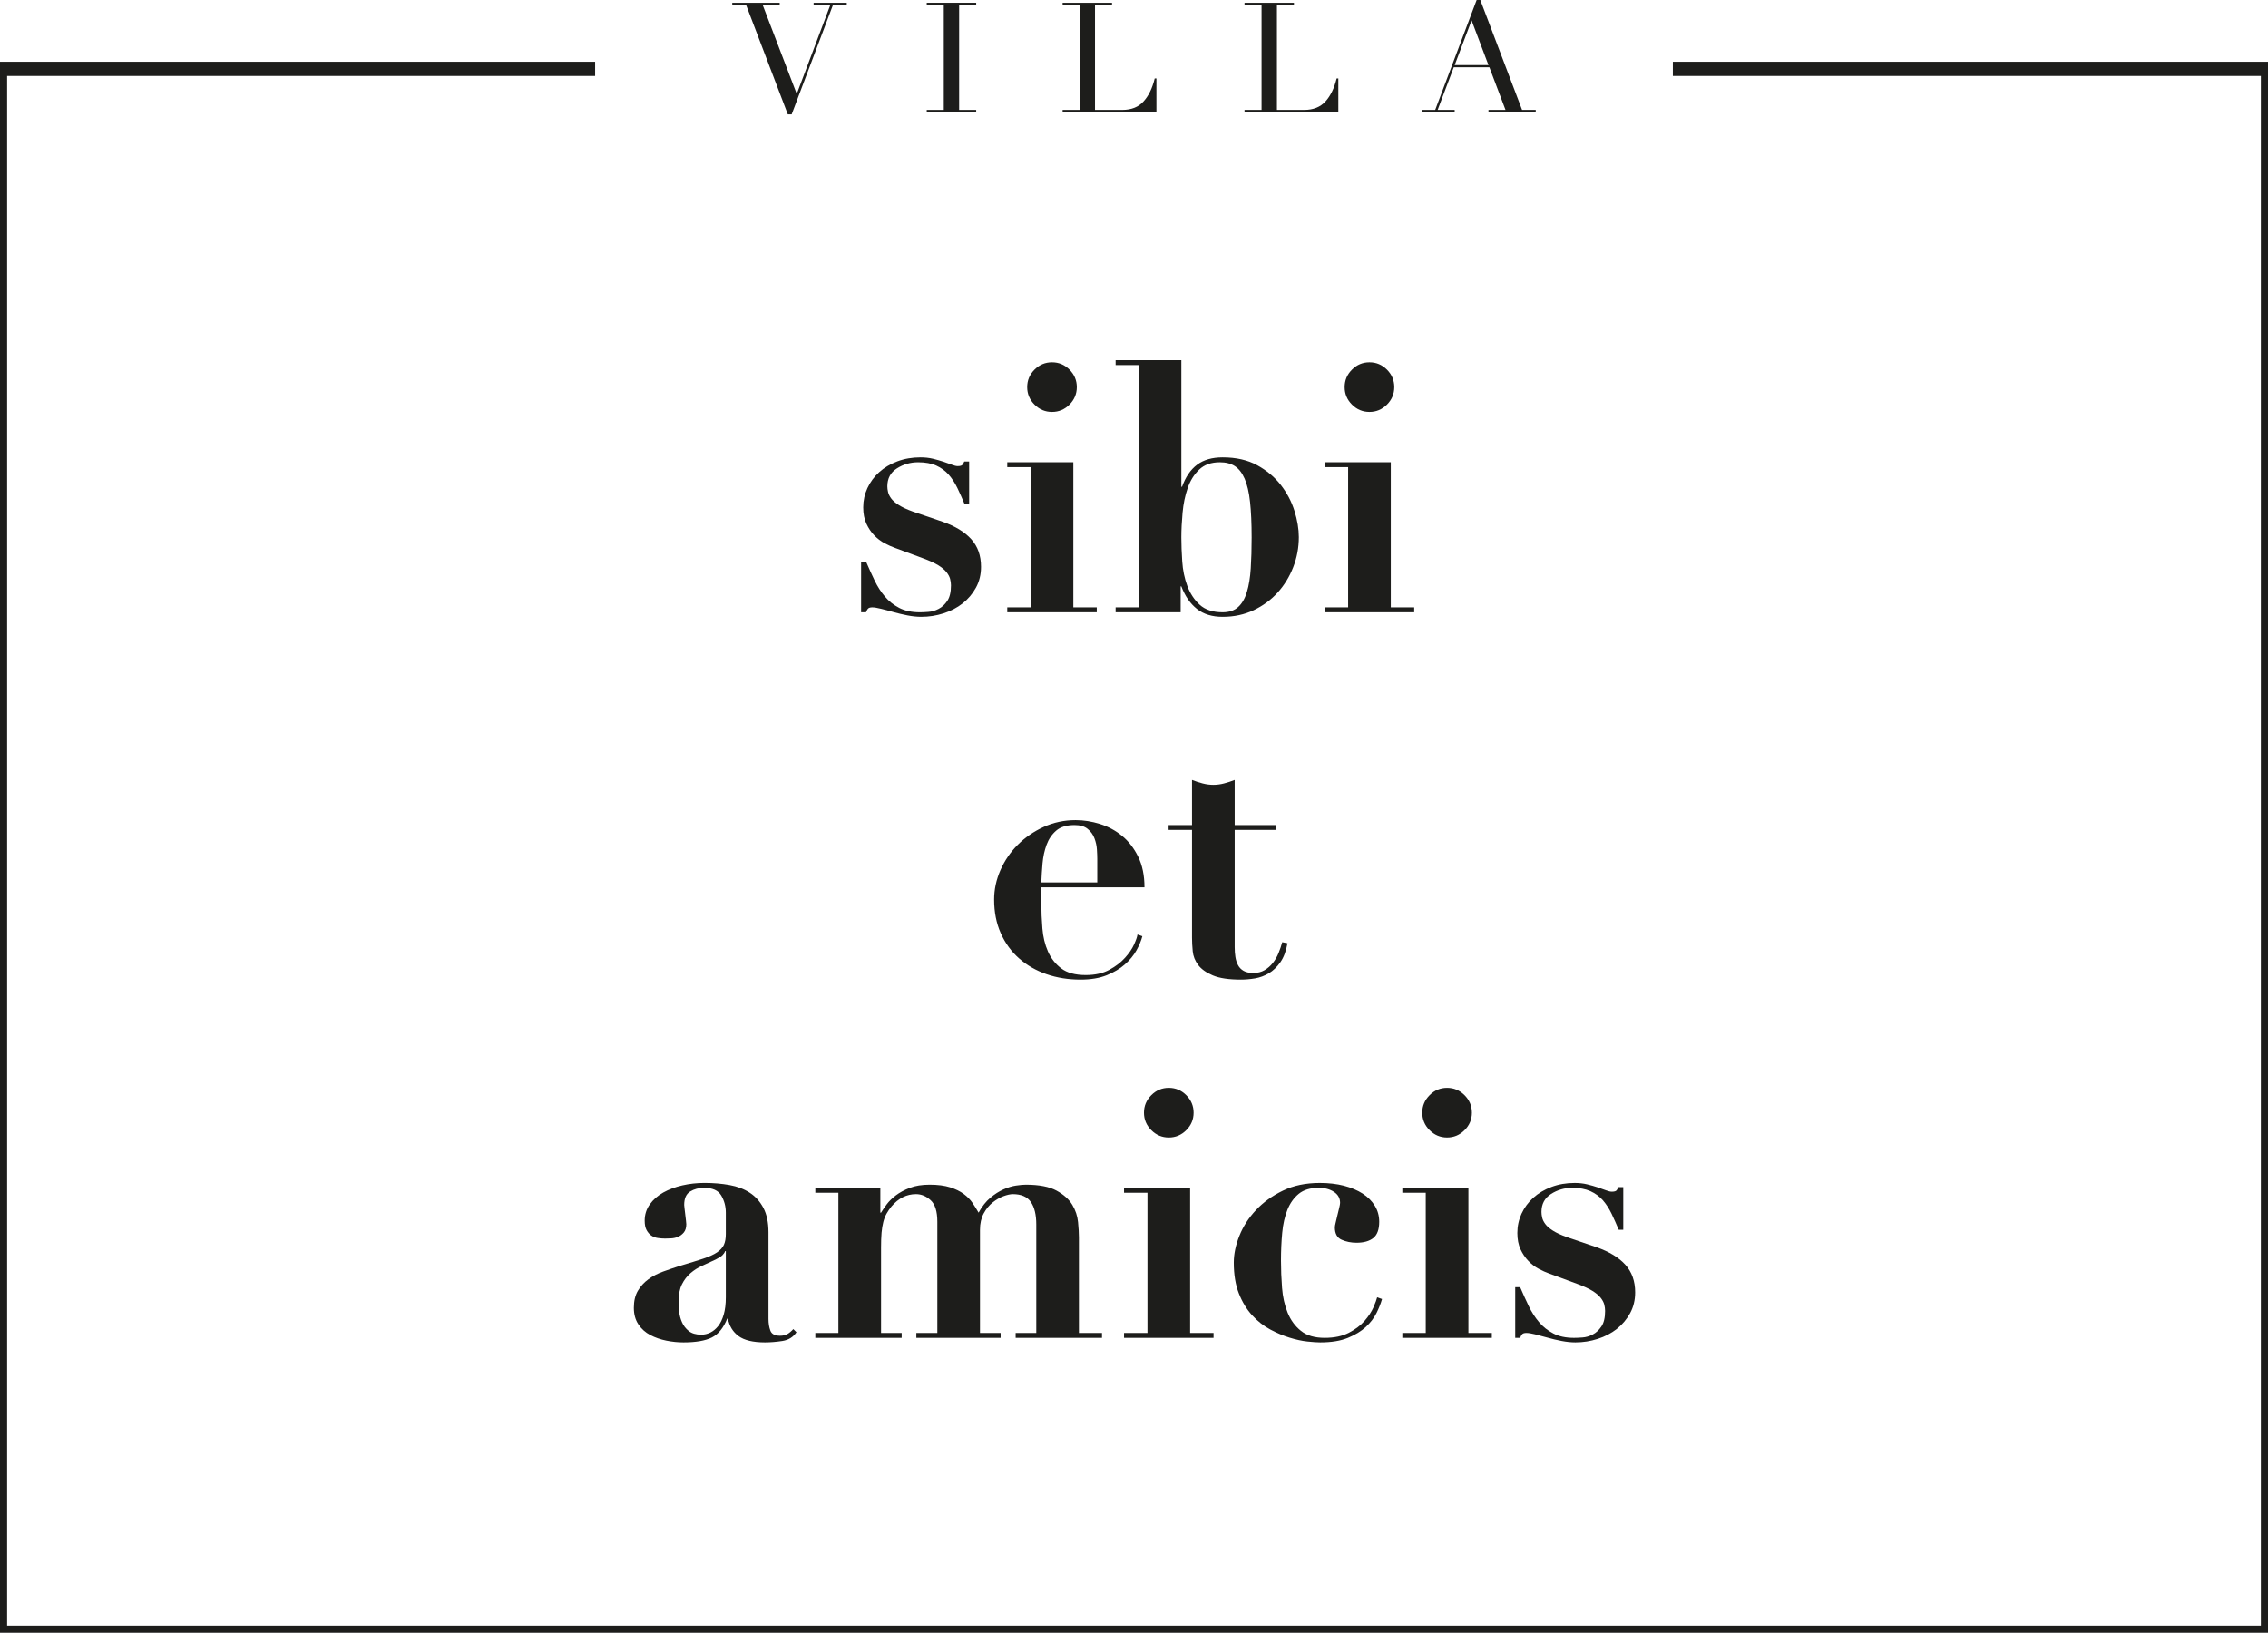 <?xml version="1.0" encoding="UTF-8"?>
<svg width="125.036px" height="90.011px" viewBox="0 0 125.036 90.011" version="1.1" xmlns="http://www.w3.org/2000/svg" xmlns:xlink="http://www.w3.org/1999/xlink">
    <title>Ui/Logo</title>
    <g id="Ui/Logo" stroke="none" stroke-width="1" fill="none" fill-rule="evenodd">
        <path d="M47.744,30.959 C47.898,31.319 48.056,31.666 48.216,32 C48.377,32.334 48.566,32.63 48.785,32.886 C49.003,33.144 49.266,33.352 49.575,33.513 C49.884,33.673 50.263,33.754 50.712,33.754 C50.828,33.754 50.982,33.748 51.175,33.733 C51.367,33.721 51.557,33.666 51.743,33.569 C51.93,33.474 52.09,33.327 52.225,33.127 C52.36,32.928 52.428,32.642 52.428,32.27 C52.428,32.154 52.411,32.035 52.38,31.913 C52.348,31.791 52.279,31.666 52.177,31.537 C52.074,31.409 51.923,31.284 51.723,31.16 C51.524,31.038 51.252,30.913 50.905,30.785 L49.344,30.206 C49.164,30.143 48.971,30.056 48.765,29.947 C48.559,29.837 48.37,29.692 48.197,29.514 C48.023,29.334 47.879,29.117 47.763,28.867 C47.647,28.616 47.59,28.317 47.59,27.971 C47.59,27.599 47.667,27.245 47.821,26.91 C47.975,26.576 48.19,26.285 48.467,26.034 C48.743,25.784 49.077,25.584 49.469,25.436 C49.86,25.288 50.288,25.215 50.751,25.215 C50.995,25.215 51.223,25.241 51.434,25.291 C51.647,25.343 51.84,25.398 52.014,25.456 C52.186,25.514 52.341,25.569 52.475,25.619 C52.61,25.672 52.717,25.697 52.794,25.697 C52.934,25.697 53.025,25.672 53.063,25.619 C53.102,25.569 53.134,25.511 53.16,25.445 L53.43,25.445 L53.43,27.797 L53.18,27.797 C53.051,27.488 52.919,27.194 52.784,26.91 C52.649,26.628 52.488,26.381 52.303,26.169 C52.116,25.956 51.888,25.791 51.618,25.668 C51.348,25.546 51.014,25.485 50.616,25.485 C50.191,25.485 49.803,25.598 49.449,25.822 C49.096,26.047 48.92,26.378 48.92,26.814 C48.92,26.904 48.932,27.008 48.958,27.122 C48.983,27.238 49.042,27.358 49.132,27.48 C49.222,27.602 49.363,27.724 49.556,27.846 C49.748,27.968 50.005,28.087 50.327,28.203 L51.965,28.762 C52.659,29.006 53.185,29.326 53.546,29.726 C53.905,30.123 54.085,30.631 54.085,31.247 C54.085,31.672 53.992,32.054 53.806,32.395 C53.619,32.734 53.375,33.023 53.073,33.263 C52.771,33.499 52.421,33.684 52.022,33.812 C51.624,33.94 51.213,34.005 50.789,34.005 C50.557,34.005 50.307,33.978 50.037,33.928 C49.767,33.876 49.508,33.813 49.257,33.743 C49.007,33.673 48.778,33.611 48.572,33.562 C48.367,33.51 48.206,33.483 48.091,33.483 C47.988,33.483 47.914,33.502 47.869,33.541 C47.824,33.58 47.782,33.651 47.744,33.754 L47.473,33.754 L47.473,30.959 L47.744,30.959 Z" id="Fill-1" fill="#1D1D1B"></path>
        <path d="M57.034,20.377 C57.304,20.107 57.625,19.973 57.998,19.973 C58.37,19.973 58.691,20.107 58.962,20.377 C59.231,20.648 59.366,20.968 59.366,21.34 C59.366,21.713 59.231,22.035 58.962,22.305 C58.691,22.575 58.37,22.709 57.998,22.709 C57.625,22.709 57.304,22.575 57.034,22.305 C56.764,22.035 56.63,21.713 56.63,21.34 C56.63,20.968 56.764,20.648 57.034,20.377 L57.034,20.377 Z M59.174,25.485 L59.174,33.483 L60.465,33.483 L60.465,33.754 L55.531,33.754 L55.531,33.483 L56.822,33.483 L56.822,25.755 L55.531,25.755 L55.531,25.485 L59.174,25.485 Z" id="Fill-3" fill="#1D1D1B"></path>
        <path d="M65.177,30.949 C65.208,31.431 65.302,31.881 65.456,32.299 C65.611,32.717 65.838,33.063 66.141,33.34 C66.443,33.616 66.864,33.754 67.403,33.754 C67.763,33.754 68.049,33.657 68.261,33.465 C68.473,33.272 68.633,32.996 68.742,32.636 C68.852,32.276 68.922,31.843 68.954,31.335 C68.987,30.827 69.003,30.259 69.003,29.629 C69.003,28.858 68.974,28.206 68.916,27.673 C68.859,27.139 68.758,26.712 68.617,26.39 C68.476,26.07 68.296,25.839 68.077,25.697 C67.859,25.555 67.582,25.485 67.248,25.485 C66.774,25.485 66.394,25.62 66.112,25.889 C65.828,26.16 65.616,26.5 65.476,26.911 C65.334,27.323 65.24,27.772 65.196,28.261 C65.151,28.749 65.128,29.205 65.128,29.629 C65.128,30.027 65.145,30.468 65.177,30.949 L65.177,30.949 Z M61.505,20.127 L61.505,19.857 L65.128,19.857 L65.128,26.834 L65.167,26.834 C65.36,26.295 65.636,25.889 65.996,25.62 C66.356,25.35 66.824,25.215 67.403,25.215 C68.148,25.215 68.784,25.36 69.311,25.649 C69.838,25.938 70.272,26.302 70.613,26.738 C70.952,27.175 71.203,27.65 71.364,28.164 C71.525,28.678 71.605,29.16 71.605,29.61 C71.605,30.188 71.502,30.741 71.296,31.267 C71.091,31.795 70.805,32.26 70.439,32.665 C70.073,33.069 69.632,33.394 69.118,33.638 C68.605,33.882 68.032,34.005 67.403,34.005 C66.824,34.005 66.353,33.86 65.987,33.57 C65.62,33.281 65.334,32.867 65.128,32.327 L65.09,32.327 L65.09,33.754 L61.505,33.754 L61.505,33.484 L62.777,33.484 L62.777,20.127 L61.505,20.127 Z" id="Fill-5" fill="#1D1D1B"></path>
        <path d="M74.535,20.377 C74.805,20.107 75.126,19.973 75.499,19.973 C75.871,19.973 76.192,20.107 76.463,20.377 C76.732,20.648 76.867,20.968 76.867,21.34 C76.867,21.713 76.732,22.035 76.463,22.305 C76.192,22.575 75.871,22.709 75.499,22.709 C75.126,22.709 74.805,22.575 74.535,22.305 C74.265,22.035 74.131,21.713 74.131,21.34 C74.131,20.968 74.265,20.648 74.535,20.377 L74.535,20.377 Z M76.675,25.485 L76.675,33.483 L77.966,33.483 L77.966,33.754 L73.032,33.754 L73.032,33.483 L74.323,33.483 L74.323,25.755 L73.032,25.755 L73.032,25.485 L76.675,25.485 Z" id="Fill-7" fill="#1D1D1B"></path>
        <path d="M60.493,47.354 C60.493,47.213 60.486,47.04 60.473,46.833 C60.461,46.628 60.416,46.422 60.339,46.217 C60.262,46.011 60.137,45.838 59.963,45.697 C59.79,45.555 59.549,45.485 59.24,45.485 C58.804,45.485 58.466,45.587 58.228,45.793 C57.99,45.999 57.814,46.259 57.698,46.574 C57.583,46.889 57.509,47.229 57.476,47.595 C57.444,47.961 57.422,48.312 57.409,48.646 L60.493,48.646 L60.493,47.354 Z M57.409,49.783 C57.409,50.246 57.429,50.711 57.468,51.18 C57.506,51.65 57.608,52.074 57.775,52.453 C57.942,52.832 58.186,53.143 58.508,53.387 C58.829,53.631 59.279,53.753 59.857,53.753 C60.371,53.753 60.805,53.657 61.158,53.464 C61.512,53.272 61.801,53.05 62.025,52.799 C62.25,52.548 62.418,52.301 62.526,52.057 C62.636,51.813 62.697,51.633 62.71,51.518 L62.979,51.614 C62.915,51.858 62.806,52.119 62.652,52.395 C62.498,52.671 62.286,52.928 62.015,53.166 C61.746,53.404 61.412,53.602 61.014,53.763 C60.615,53.923 60.134,54.004 59.568,54.004 C58.9,54.004 58.276,53.905 57.698,53.706 C57.12,53.506 56.616,53.217 56.185,52.837 C55.755,52.459 55.418,51.997 55.174,51.45 C54.93,50.904 54.807,50.284 54.807,49.59 C54.807,49.038 54.923,48.499 55.154,47.971 C55.386,47.445 55.704,46.978 56.108,46.574 C56.514,46.168 56.988,45.841 57.535,45.59 C58.081,45.34 58.669,45.214 59.299,45.214 C59.748,45.214 60.197,45.286 60.647,45.427 C61.097,45.569 61.502,45.787 61.862,46.083 C62.222,46.377 62.517,46.76 62.748,47.229 C62.979,47.698 63.096,48.26 63.096,48.916 L57.409,48.916 L57.409,49.783 Z" id="Fill-9" fill="#1D1D1B"></path>
        <path d="M66.304,43.191 C66.503,43.243 66.7,43.268 66.892,43.268 C67.085,43.268 67.281,43.243 67.48,43.191 C67.679,43.14 67.875,43.076 68.068,42.999 L68.068,45.485 L70.324,45.485 L70.324,45.754 L68.068,45.754 L68.068,52.212 C68.068,52.404 68.08,52.585 68.107,52.752 C68.132,52.919 68.18,53.069 68.251,53.204 C68.322,53.339 68.424,53.445 68.56,53.522 C68.695,53.599 68.871,53.638 69.089,53.638 C69.333,53.638 69.542,53.587 69.716,53.484 C69.89,53.381 70.04,53.25 70.169,53.088 C70.297,52.928 70.404,52.745 70.487,52.54 C70.571,52.334 70.638,52.134 70.69,51.942 L70.979,52 C70.902,52.436 70.77,52.787 70.583,53.05 C70.397,53.313 70.185,53.516 69.948,53.657 C69.709,53.798 69.455,53.891 69.186,53.937 C68.916,53.981 68.658,54.004 68.415,54.004 C67.746,54.004 67.23,53.927 66.864,53.773 C66.497,53.619 66.227,53.425 66.054,53.195 C65.88,52.963 65.781,52.712 65.755,52.443 C65.729,52.173 65.716,51.922 65.716,51.691 L65.716,45.754 L64.425,45.754 L64.425,45.485 L65.716,45.485 L65.716,42.999 C65.909,43.076 66.105,43.14 66.304,43.191" id="Fill-11" fill="#1D1D1B"></path>
        <path d="M39.976,68.973 C39.951,69.05 39.902,69.124 39.831,69.195 C39.761,69.266 39.636,69.346 39.455,69.436 C39.211,69.551 38.967,69.664 38.723,69.773 C38.479,69.882 38.261,70.021 38.068,70.188 C37.875,70.355 37.718,70.56 37.596,70.804 C37.474,71.048 37.413,71.364 37.413,71.748 C37.413,71.903 37.422,72.083 37.442,72.288 C37.461,72.494 37.512,72.693 37.596,72.886 C37.679,73.078 37.805,73.243 37.972,73.377 C38.139,73.512 38.37,73.579 38.665,73.579 C38.832,73.579 38.997,73.541 39.158,73.464 C39.318,73.387 39.462,73.268 39.591,73.108 C39.719,72.947 39.822,72.735 39.899,72.471 C39.976,72.208 40.015,71.89 40.015,71.518 L40.015,68.973 L39.976,68.973 Z M43.127,73.927 C42.788,73.978 42.469,74.004 42.173,74.004 C41.518,74.004 41.033,73.888 40.718,73.657 C40.404,73.425 40.207,73.105 40.13,72.693 L40.092,72.693 C39.886,73.207 39.604,73.554 39.244,73.734 C38.884,73.913 38.364,74.004 37.683,74.004 C37.374,74.004 37.059,73.972 36.739,73.908 C36.416,73.843 36.122,73.741 35.852,73.599 C35.581,73.457 35.363,73.262 35.197,73.011 C35.029,72.761 34.946,72.455 34.946,72.096 C34.946,71.723 35.02,71.411 35.167,71.161 C35.315,70.91 35.507,70.699 35.746,70.525 C35.983,70.351 36.253,70.21 36.555,70.101 C36.857,69.992 37.168,69.886 37.49,69.783 C38.017,69.628 38.444,69.497 38.772,69.388 C39.099,69.279 39.353,69.162 39.533,69.04 C39.712,68.918 39.838,68.781 39.909,68.626 C39.979,68.472 40.015,68.273 40.015,68.029 L40.015,66.853 C40.015,66.506 39.931,66.192 39.764,65.909 C39.597,65.626 39.283,65.485 38.82,65.485 C38.524,65.485 38.267,65.552 38.049,65.687 C37.83,65.822 37.721,66.07 37.721,66.429 C37.721,66.467 37.728,66.535 37.741,66.631 C37.753,66.728 37.766,66.833 37.779,66.95 C37.791,67.065 37.805,67.174 37.818,67.277 C37.83,67.38 37.837,67.451 37.837,67.489 C37.837,67.682 37.791,67.833 37.702,67.942 C37.612,68.051 37.506,68.132 37.384,68.183 C37.261,68.235 37.133,68.263 36.998,68.27 C36.864,68.277 36.75,68.28 36.662,68.28 C36.533,68.28 36.401,68.27 36.266,68.25 C36.131,68.231 36.012,68.186 35.91,68.116 C35.806,68.045 35.72,67.946 35.649,67.817 C35.579,67.689 35.543,67.515 35.543,67.296 C35.543,66.962 35.636,66.663 35.823,66.4 C36.009,66.137 36.256,65.918 36.565,65.744 C36.873,65.572 37.223,65.44 37.616,65.35 C38.007,65.26 38.415,65.214 38.839,65.214 C39.328,65.214 39.787,65.253 40.217,65.33 C40.648,65.408 41.02,65.549 41.335,65.754 C41.65,65.96 41.901,66.24 42.087,66.593 C42.273,66.947 42.367,67.393 42.367,67.932 L42.367,72.712 C42.367,72.956 42.402,73.172 42.472,73.358 C42.542,73.544 42.719,73.638 43.002,73.638 C43.169,73.638 43.307,73.606 43.416,73.541 C43.526,73.477 43.632,73.387 43.735,73.272 L43.909,73.445 C43.728,73.715 43.468,73.875 43.127,73.927 L43.127,73.927 Z" id="Fill-13" fill="#1D1D1B"></path>
        <path d="M48.534,65.485 L48.534,66.853 L48.573,66.853 C48.649,66.725 48.753,66.574 48.881,66.4 C49.01,66.227 49.18,66.06 49.391,65.899 C49.603,65.739 49.861,65.6 50.163,65.485 C50.465,65.369 50.828,65.311 51.252,65.311 C51.701,65.311 52.077,65.36 52.38,65.456 C52.681,65.552 52.931,65.674 53.131,65.822 C53.33,65.97 53.491,66.133 53.613,66.313 C53.735,66.494 53.847,66.673 53.95,66.853 C54.143,66.506 54.358,66.233 54.596,66.034 C54.834,65.835 55.074,65.681 55.318,65.572 C55.562,65.463 55.794,65.392 56.013,65.36 C56.231,65.328 56.411,65.311 56.553,65.311 C57.285,65.311 57.85,65.421 58.249,65.639 C58.646,65.858 58.935,66.118 59.116,66.42 C59.296,66.721 59.401,67.04 59.433,67.374 C59.466,67.708 59.482,67.991 59.482,68.221 L59.482,73.484 L60.754,73.484 L60.754,73.754 L55.993,73.754 L55.993,73.484 L57.131,73.484 L57.131,67.508 C57.131,66.969 57.031,66.554 56.832,66.265 C56.633,65.976 56.302,65.832 55.839,65.832 C55.697,65.832 55.524,65.871 55.318,65.947 C55.113,66.024 54.914,66.14 54.721,66.295 C54.528,66.449 54.365,66.651 54.229,66.901 C54.095,67.152 54.027,67.451 54.027,67.798 L54.027,73.484 L55.165,73.484 L55.165,73.754 L50.519,73.754 L50.519,73.484 L51.676,73.484 L51.676,67.354 C51.676,66.789 51.554,66.394 51.309,66.169 C51.065,65.944 50.796,65.832 50.5,65.832 C49.986,65.832 49.536,66.056 49.151,66.506 C49.048,66.635 48.958,66.766 48.881,66.901 C48.804,67.037 48.743,67.191 48.698,67.364 C48.653,67.538 48.621,67.737 48.601,67.962 C48.582,68.186 48.573,68.46 48.573,68.781 L48.573,73.484 L49.71,73.484 L49.71,73.754 L44.949,73.754 L44.949,73.484 L46.221,73.484 L46.221,65.755 L44.949,65.755 L44.949,65.485 L48.534,65.485 Z" id="Fill-15" fill="#1D1D1B"></path>
        <path d="M63.472,60.377 C63.742,60.106 64.063,59.972 64.436,59.972 C64.808,59.972 65.129,60.106 65.4,60.377 C65.669,60.648 65.804,60.968 65.804,61.34 C65.804,61.714 65.669,62.035 65.4,62.304 C65.129,62.575 64.808,62.709 64.436,62.709 C64.063,62.709 63.742,62.575 63.472,62.304 C63.202,62.035 63.068,61.714 63.068,61.34 C63.068,60.968 63.202,60.648 63.472,60.377 L63.472,60.377 Z M65.612,65.484 L65.612,73.484 L66.903,73.484 L66.903,73.754 L61.969,73.754 L61.969,73.484 L63.26,73.484 L63.26,65.754 L61.969,65.754 L61.969,65.484 L65.612,65.484 Z" id="Fill-17" fill="#1D1D1B"></path>
        <path d="M68.329,68.126 C68.534,67.612 68.84,67.139 69.243,66.709 C69.648,66.278 70.142,65.921 70.728,65.639 C71.311,65.356 71.99,65.215 72.761,65.215 C73.249,65.215 73.692,65.266 74.091,65.368 C74.49,65.472 74.834,65.617 75.123,65.802 C75.412,65.989 75.636,66.215 75.797,66.478 C75.957,66.74 76.037,67.034 76.037,67.355 C76.037,67.778 75.928,68.076 75.71,68.251 C75.492,68.424 75.183,68.511 74.785,68.511 C74.49,68.511 74.216,68.457 73.966,68.347 C73.716,68.237 73.591,68.01 73.591,67.662 C73.591,67.612 73.606,67.522 73.638,67.394 C73.671,67.264 73.703,67.129 73.734,66.987 C73.766,66.847 73.799,66.712 73.832,66.584 C73.862,66.454 73.879,66.365 73.879,66.314 C73.879,66.056 73.766,65.855 73.541,65.707 C73.317,65.559 73.037,65.484 72.704,65.484 C72.24,65.484 71.874,65.594 71.605,65.812 C71.335,66.031 71.126,66.323 70.978,66.689 C70.831,67.055 70.734,67.48 70.689,67.962 C70.644,68.442 70.621,68.954 70.621,69.493 C70.621,69.995 70.641,70.496 70.68,70.998 C70.719,71.499 70.82,71.954 70.987,72.365 C71.154,72.776 71.398,73.111 71.721,73.368 C72.041,73.626 72.478,73.754 73.031,73.754 C73.558,73.754 74.001,73.66 74.361,73.475 C74.722,73.287 75.01,73.069 75.228,72.819 C75.447,72.567 75.611,72.317 75.721,72.067 C75.829,71.816 75.895,71.633 75.922,71.519 L76.192,71.614 C76.127,71.846 76.028,72.1 75.892,72.376 C75.758,72.651 75.561,72.909 75.305,73.147 C75.049,73.385 74.718,73.587 74.312,73.754 C73.907,73.921 73.397,74.004 72.781,74.004 C72.614,74.004 72.379,73.987 72.076,73.956 C71.775,73.924 71.448,73.853 71.094,73.743 C70.74,73.635 70.385,73.484 70.023,73.29 C69.665,73.099 69.334,72.838 69.031,72.51 C68.73,72.183 68.486,71.781 68.299,71.305 C68.112,70.831 68.019,70.266 68.019,69.609 C68.019,69.135 68.123,68.639 68.329,68.126" id="Fill-19" fill="#1D1D1B"></path>
        <path d="M78.814,60.377 C79.084,60.106 79.405,59.972 79.778,59.972 C80.15,59.972 80.471,60.106 80.742,60.377 C81.011,60.648 81.146,60.968 81.146,61.34 C81.146,61.714 81.011,62.035 80.742,62.304 C80.471,62.575 80.15,62.709 79.778,62.709 C79.405,62.709 79.084,62.575 78.814,62.304 C78.544,62.035 78.41,61.714 78.41,61.34 C78.41,60.968 78.544,60.648 78.814,60.377 L78.814,60.377 Z M80.954,65.484 L80.954,73.484 L82.245,73.484 L82.245,73.754 L77.311,73.754 L77.311,73.484 L78.602,73.484 L78.602,65.754 L77.311,65.754 L77.311,65.484 L80.954,65.484 Z" id="Fill-21" fill="#1D1D1B"></path>
        <path d="M83.806,70.959 C83.96,71.319 84.118,71.665 84.278,71.999 C84.439,72.334 84.628,72.629 84.847,72.886 C85.065,73.144 85.328,73.353 85.637,73.513 C85.946,73.674 86.325,73.754 86.774,73.754 C86.89,73.754 87.044,73.748 87.237,73.734 C87.429,73.722 87.619,73.666 87.805,73.57 C87.992,73.475 88.152,73.326 88.287,73.127 C88.422,72.928 88.49,72.642 88.49,72.269 C88.49,72.153 88.473,72.034 88.442,71.912 C88.41,71.79 88.341,71.665 88.239,71.537 C88.136,71.409 87.985,71.284 87.785,71.16 C87.586,71.038 87.314,70.913 86.967,70.784 L85.406,70.207 C85.226,70.144 85.033,70.056 84.827,69.947 C84.621,69.838 84.432,69.692 84.259,69.513 C84.085,69.334 83.941,69.118 83.825,68.868 C83.709,68.617 83.652,68.317 83.652,67.972 C83.652,67.599 83.729,67.246 83.883,66.91 C84.037,66.576 84.252,66.284 84.529,66.034 C84.805,65.784 85.139,65.585 85.531,65.436 C85.922,65.288 86.35,65.215 86.813,65.215 C87.057,65.215 87.285,65.24 87.496,65.291 C87.709,65.344 87.902,65.397 88.076,65.456 C88.248,65.513 88.403,65.569 88.537,65.62 C88.672,65.671 88.779,65.697 88.856,65.697 C88.996,65.697 89.087,65.671 89.125,65.62 C89.164,65.569 89.196,65.51 89.222,65.445 L89.492,65.445 L89.492,67.797 L89.242,67.797 C89.113,67.489 88.981,67.194 88.846,66.91 C88.711,66.629 88.55,66.382 88.365,66.168 C88.178,65.957 87.95,65.79 87.68,65.668 C87.41,65.546 87.076,65.484 86.678,65.484 C86.253,65.484 85.865,65.597 85.511,65.822 C85.158,66.047 84.982,66.377 84.982,66.814 C84.982,66.904 84.994,67.007 85.02,67.123 C85.045,67.239 85.104,67.358 85.194,67.48 C85.284,67.603 85.425,67.725 85.618,67.847 C85.81,67.969 86.067,68.087 86.389,68.203 L88.027,68.761 C88.721,69.005 89.247,69.326 89.608,69.725 C89.967,70.124 90.147,70.632 90.147,71.248 C90.147,71.671 90.054,72.055 89.868,72.395 C89.681,72.734 89.437,73.023 89.135,73.263 C88.833,73.499 88.483,73.683 88.084,73.811 C87.686,73.939 87.275,74.004 86.851,74.004 C86.619,74.004 86.369,73.978 86.099,73.927 C85.829,73.876 85.57,73.814 85.319,73.743 C85.069,73.674 84.84,73.612 84.634,73.561 C84.429,73.51 84.268,73.484 84.153,73.484 C84.05,73.484 83.976,73.502 83.931,73.541 C83.886,73.579 83.844,73.65 83.806,73.754 L83.535,73.754 L83.535,70.959 L83.806,70.959 Z" id="Fill-23" fill="#1D1D1B"></path>
        <polygon id="Fill-25" fill="#1D1D1B" points="40.37 0.152 42.985 0.152 42.985 0.271 42.046 0.271 43.925 5.179 45.777 0.271 44.855 0.271 44.855 0.152 46.683 0.152 46.683 0.271 45.923 0.271 43.645 6.305 43.433 6.305 41.132 0.271 40.37 0.271"></polygon>
        <polygon id="Fill-27" fill="#1D1D1B" points="51.092 6.059 52.032 6.059 52.032 0.27 51.092 0.27 51.092 0.152 53.818 0.152 53.818 0.27 52.878 0.27 52.878 6.059 53.818 6.059 53.818 6.178 51.092 6.178"></polygon>
        <path d="M58.583,6.059 L59.522,6.059 L59.522,0.27 L58.583,0.27 L58.583,0.152 L61.307,0.152 L61.307,0.27 L60.368,0.27 L60.368,6.059 L61.874,6.059 C62.37,6.059 62.761,5.904 63.042,5.594 C63.325,5.283 63.531,4.86 63.66,4.324 L63.754,4.324 L63.754,6.178 L58.583,6.178 L58.583,6.059 Z" id="Fill-29" fill="#1D1D1B"></path>
        <path d="M68.611,6.059 L69.55,6.059 L69.55,0.27 L68.611,0.27 L68.611,0.152 L71.336,0.152 L71.336,0.27 L70.397,0.27 L70.397,6.059 L71.904,6.059 C72.4,6.059 72.789,5.904 73.072,5.594 C73.353,5.283 73.559,4.86 73.689,4.324 L73.783,4.324 L73.783,6.178 L68.611,6.178 L68.611,6.059 Z" id="Fill-31" fill="#1D1D1B"></path>
        <path d="M81.129,1.125 L80.197,3.588 L82.06,3.588 L81.129,1.125 Z M78.378,6.059 L79.123,6.059 L81.408,-7.10542736e-15 L81.61,-7.10542736e-15 L83.913,6.059 L84.666,6.059 L84.666,6.178 L82.06,6.178 L82.06,6.059 L82.999,6.059 L82.11,3.707 L80.147,3.707 L79.258,6.059 L80.197,6.059 L80.197,6.178 L78.378,6.178 L78.378,6.059 Z" id="Fill-33" fill="#1D1D1B"></path>
        <polyline id="Stroke-35" stroke="#1D1D1B" stroke-width="0.786" points="32.811 3.796 2.13162821e-14 3.796 2.13162821e-14 90.011 125.036 90.011 125.036 3.796 92.225 3.796"></polyline>
    </g>
</svg>